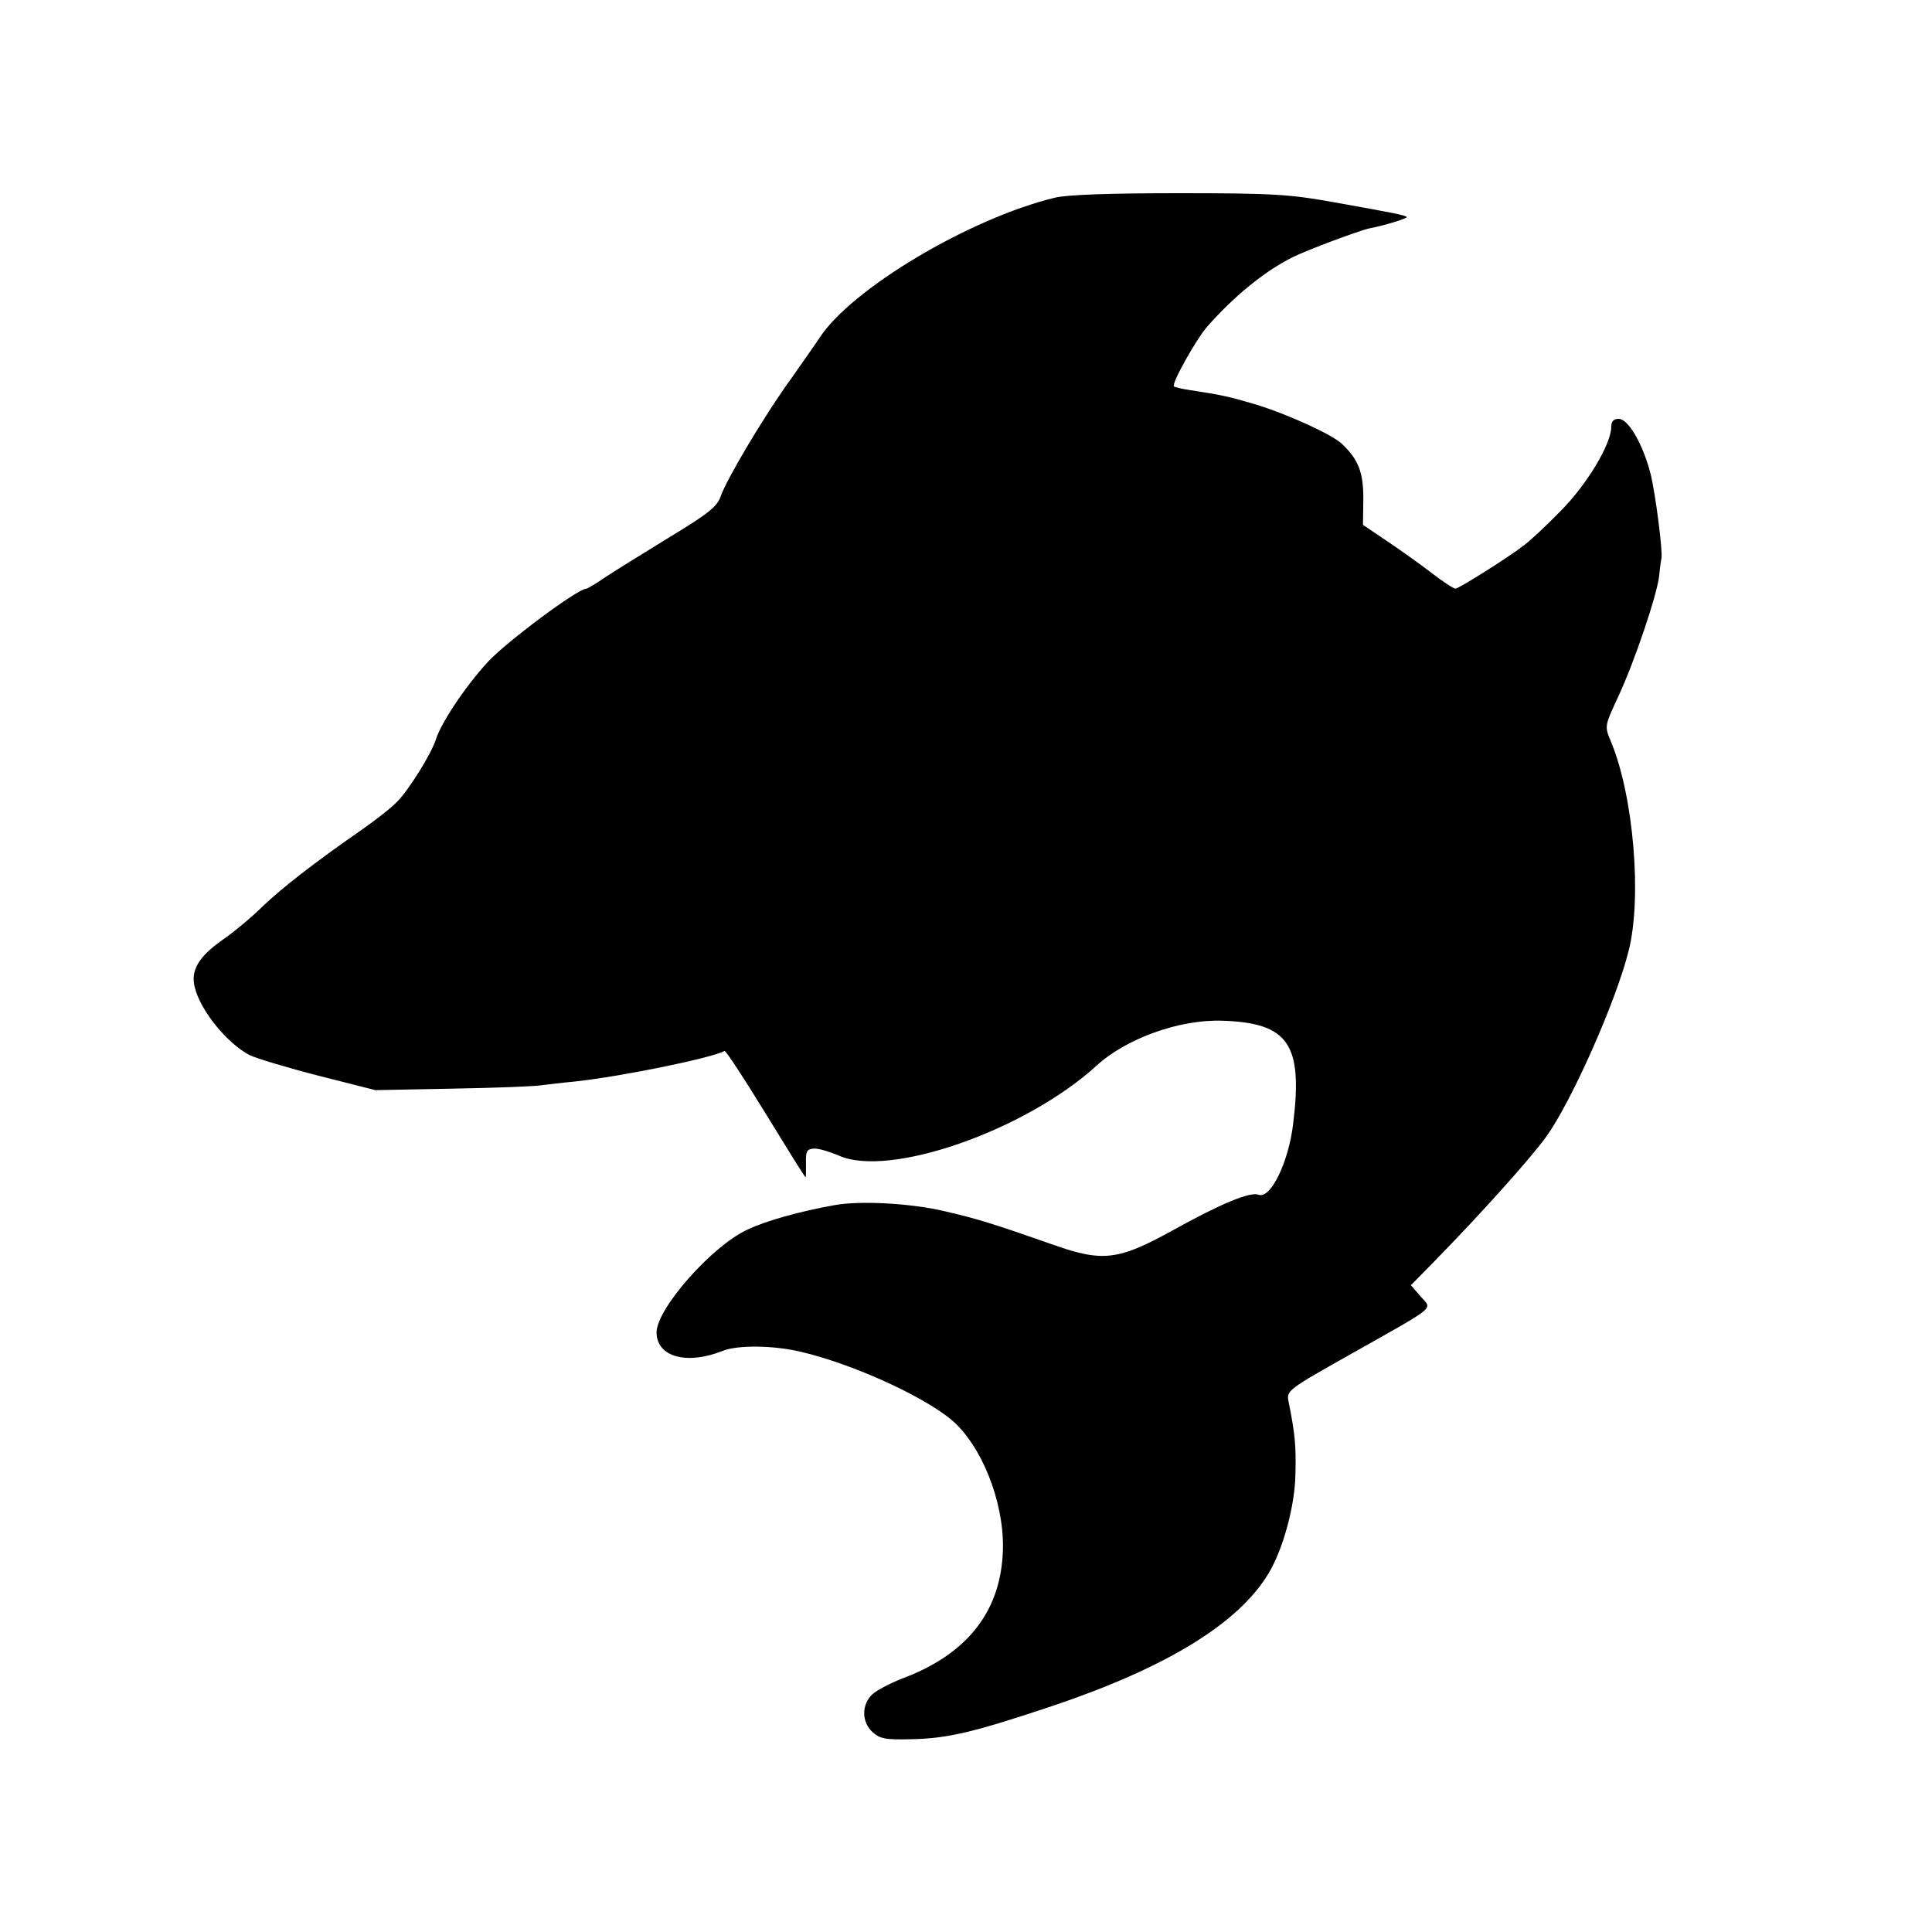 <?xml version="1.0" standalone="no"?>
<!DOCTYPE svg PUBLIC "-//W3C//DTD SVG 20010904//EN"
 "http://www.w3.org/TR/2001/REC-SVG-20010904/DTD/svg10.dtd">
<svg version="1.0" xmlns="http://www.w3.org/2000/svg"
 width="512pt" height="512pt" viewBox="0 0 512 512"
 preserveAspectRatio="xMidYMid meet">
<g transform="translate(0,512) scale(0.1,-0.1)"
fill="#000000" stroke="none">
<path d="M2795 4596 c-226 -55 -538 -241 -623 -371 -7 -11 -40 -58 -73 -105
-74 -102 -174 -271 -189 -315 -9 -27 -32 -46 -138 -110 -70 -43 -146 -90 -170
-106 -23 -16 -45 -29 -48 -29 -23 0 -212 -141 -261 -194 -59 -64 -124 -161
-138 -206 -12 -38 -72 -134 -102 -164 -15 -16 -57 -49 -93 -74 -131 -91 -211
-154 -263 -203 -28 -28 -77 -69 -109 -91 -62 -44 -83 -80 -72 -124 15 -62 85
-148 145 -180 19 -9 102 -34 184 -55 l150 -38 205 4 c113 2 219 6 235 9 17 2
57 7 90 10 127 14 365 63 395 81 3 2 52 -73 109 -166 57 -93 104 -169 106
-169 1 0 1 17 1 37 -1 32 2 38 21 39 12 1 41 -8 65 -18 133 -61 495 66 683
237 79 73 221 124 335 120 175 -6 213 -62 187 -273 -12 -102 -60 -201 -92
-188 -23 8 -100 -24 -228 -95 -143 -79 -185 -84 -315 -38 -160 56 -198 68
-288 89 -88 21 -224 29 -294 16 -89 -16 -180 -41 -230 -65 -93 -43 -240 -209
-240 -272 0 -65 80 -87 175 -49 40 16 136 15 210 -3 147 -35 347 -129 410
-192 78 -78 131 -228 122 -349 -10 -154 -100 -263 -268 -325 -30 -12 -65 -30
-77 -41 -29 -27 -29 -73 0 -100 20 -18 34 -21 106 -19 94 2 165 19 374 89 299
101 489 217 569 349 39 64 71 181 72 265 2 74 -1 106 -18 191 -6 30 -5 31 171
130 227 128 209 114 179 149 l-26 30 59 60 c132 135 257 275 300 334 66 92
184 356 218 492 36 141 13 412 -47 555 -17 41 -17 40 20 120 42 90 102 267
108 319 2 22 5 43 6 46 4 17 -16 174 -29 225 -20 78 -59 145 -84 145 -14 0
-20 -7 -20 -21 0 -46 -65 -154 -135 -224 -38 -39 -81 -79 -95 -89 -39 -31
-174 -116 -183 -116 -5 0 -34 19 -65 43 -31 24 -85 62 -119 85 l-61 41 1 69
c0 69 -12 103 -56 145 -25 25 -146 80 -232 106 -68 20 -86 24 -170 37 -22 3
-42 8 -44 10 -7 7 58 123 87 157 72 82 153 148 227 185 40 20 177 71 205 77
42 8 102 27 98 30 -5 5 -36 11 -193 39 -116 21 -161 24 -410 24 -186 0 -297
-4 -330 -12z"/>
</g>
</svg>
